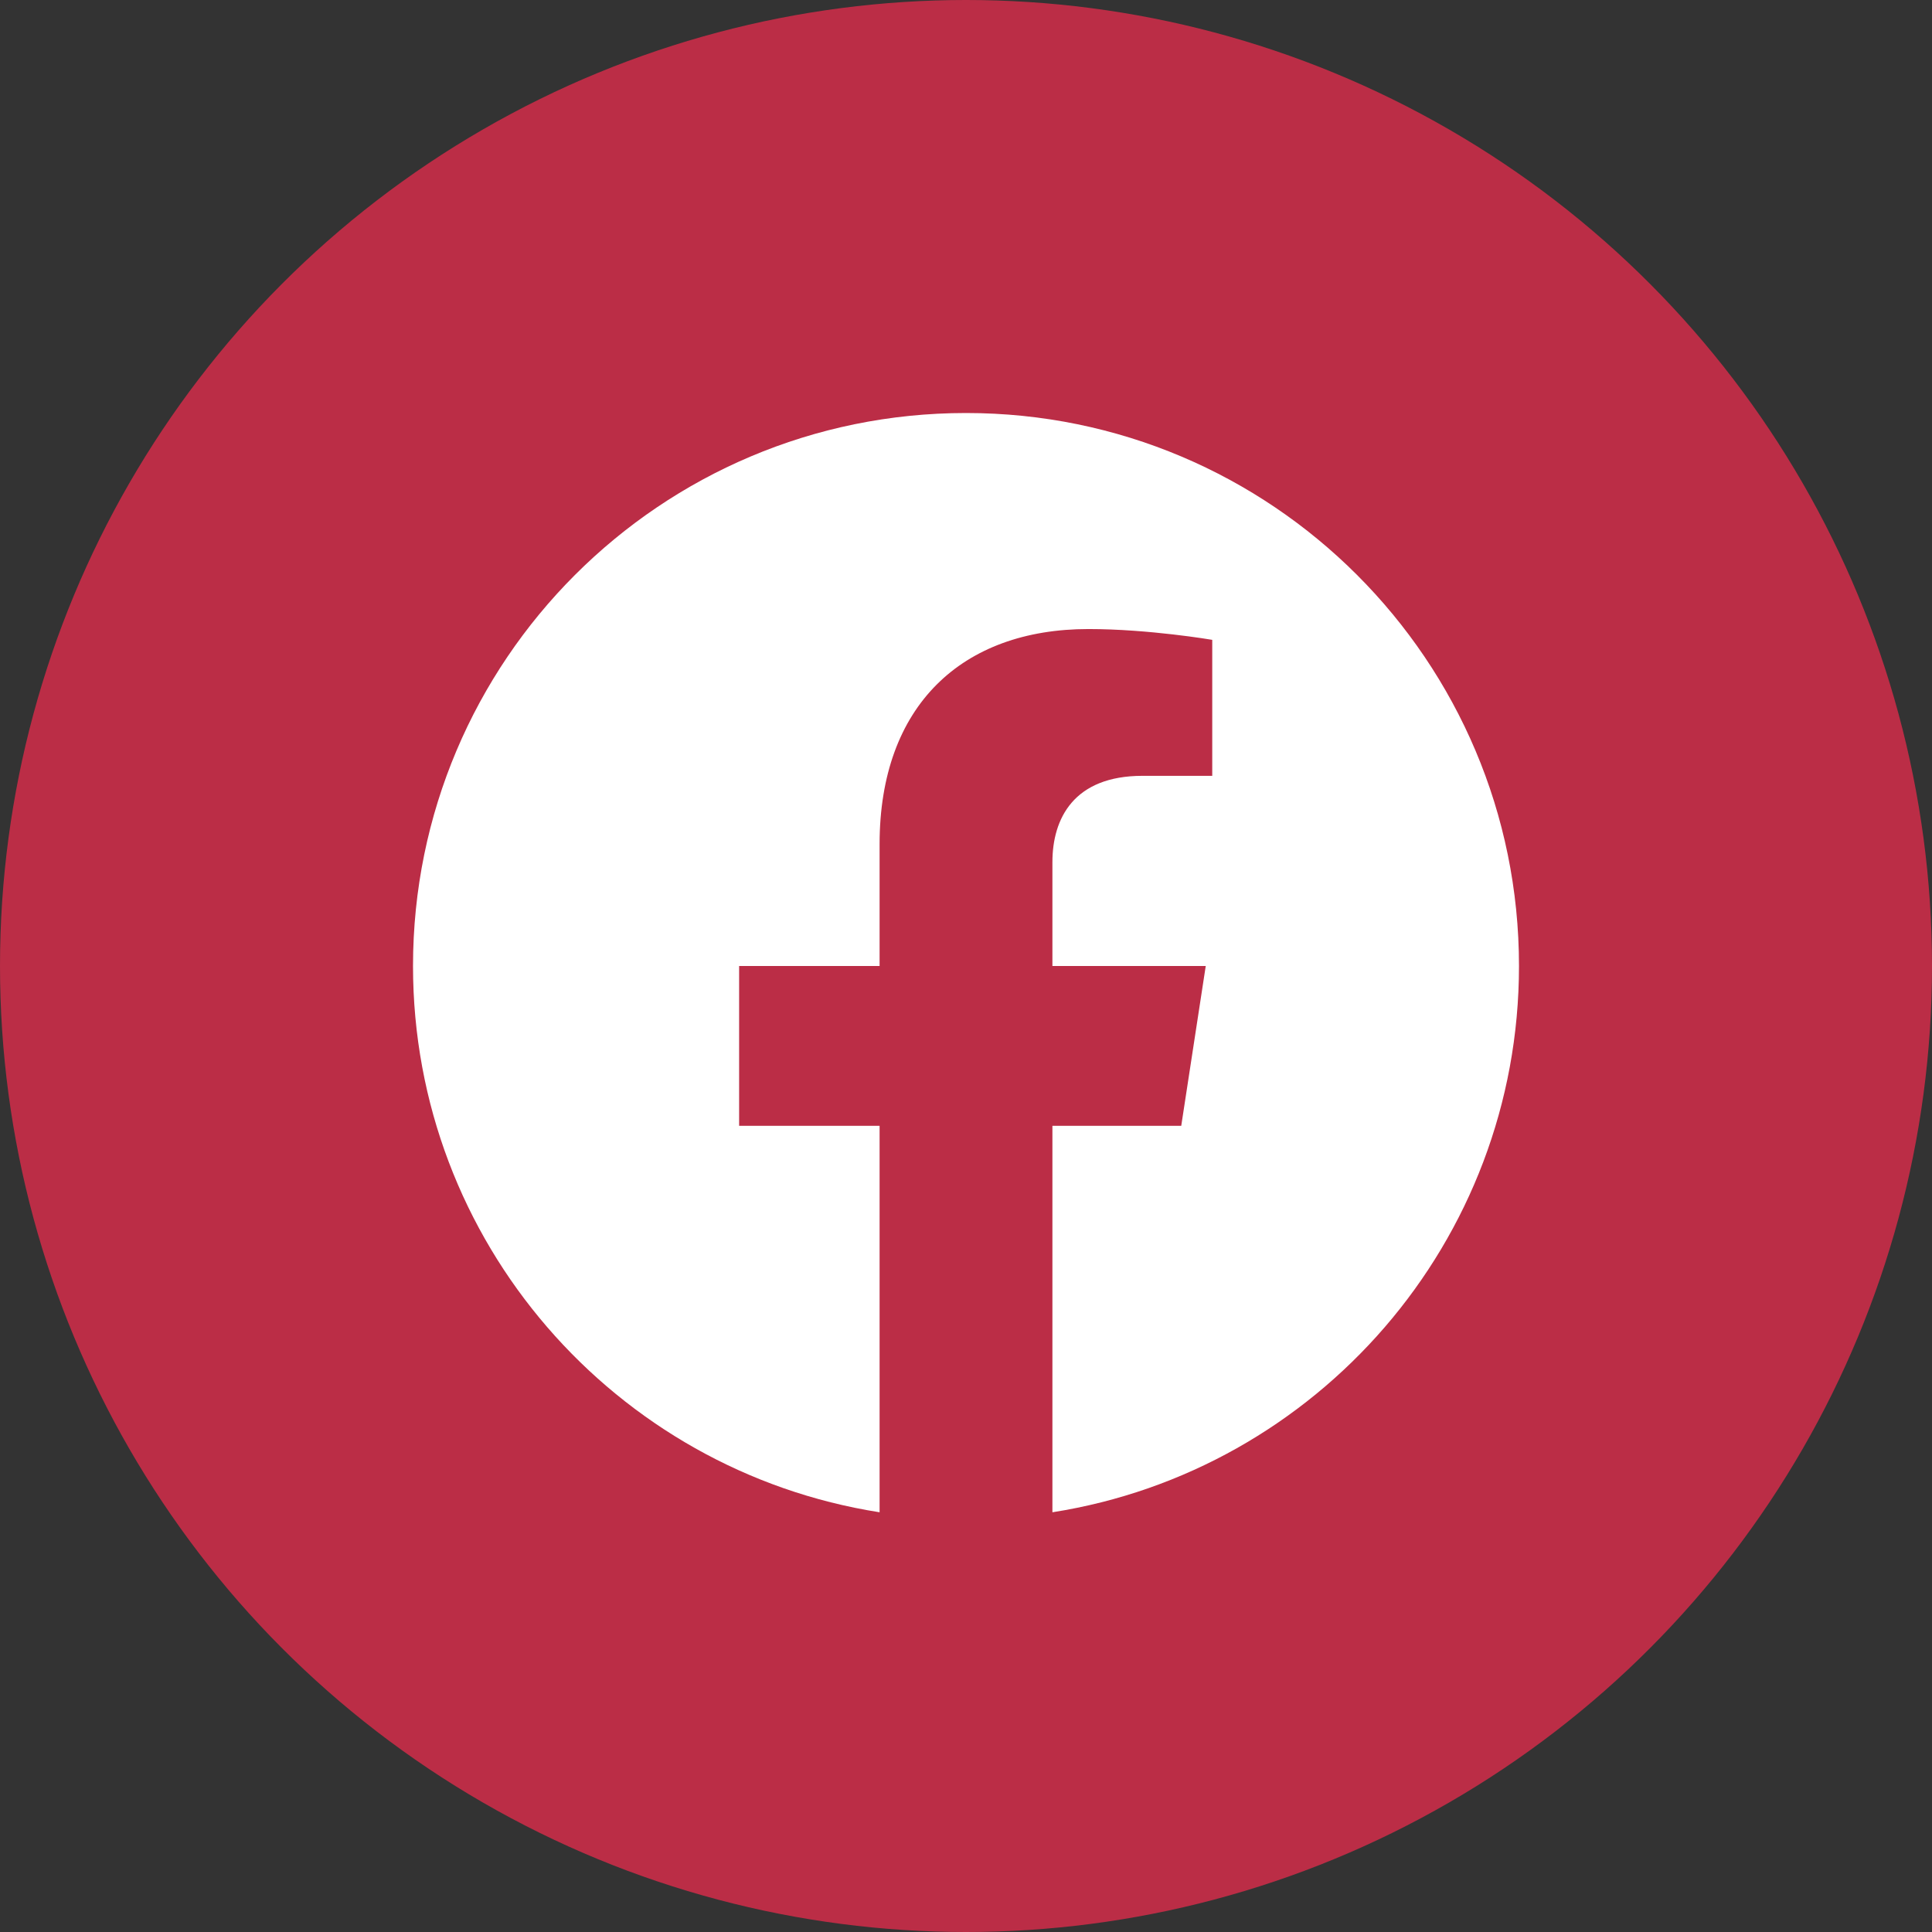 <svg width="44" height="44" viewBox="0 0 44 44" fill="none" xmlns="http://www.w3.org/2000/svg">
<rect x="0" y="0" width="44" height="44" fill="#333333" stroke="none"/>
<circle cx="22" cy="22" r="22" fill="#BB2D46"/>
<g clip-path="url(#clip0_1_1151)">
<path d="M34.594 22C34.594 15.043 28.957 9.406 22 9.406C15.043 9.406 9.406 15.043 9.406 22C9.406 28.286 14.012 33.496 20.032 34.441V25.64H16.833V22H20.032V19.225C20.032 16.069 21.911 14.326 24.789 14.326C26.167 14.326 27.608 14.572 27.608 14.572V17.669H26.02C24.456 17.669 23.968 18.64 23.968 19.636V22H27.46L26.902 25.64H23.968V34.441C29.988 33.496 34.594 28.286 34.594 22Z" fill="white"/>
</g>
<defs>
<clipPath id="clip0_1_1151">
<rect width="26" height="26" fill="white" transform="translate(9 9)"/>
</clipPath>
</defs>
</svg>
